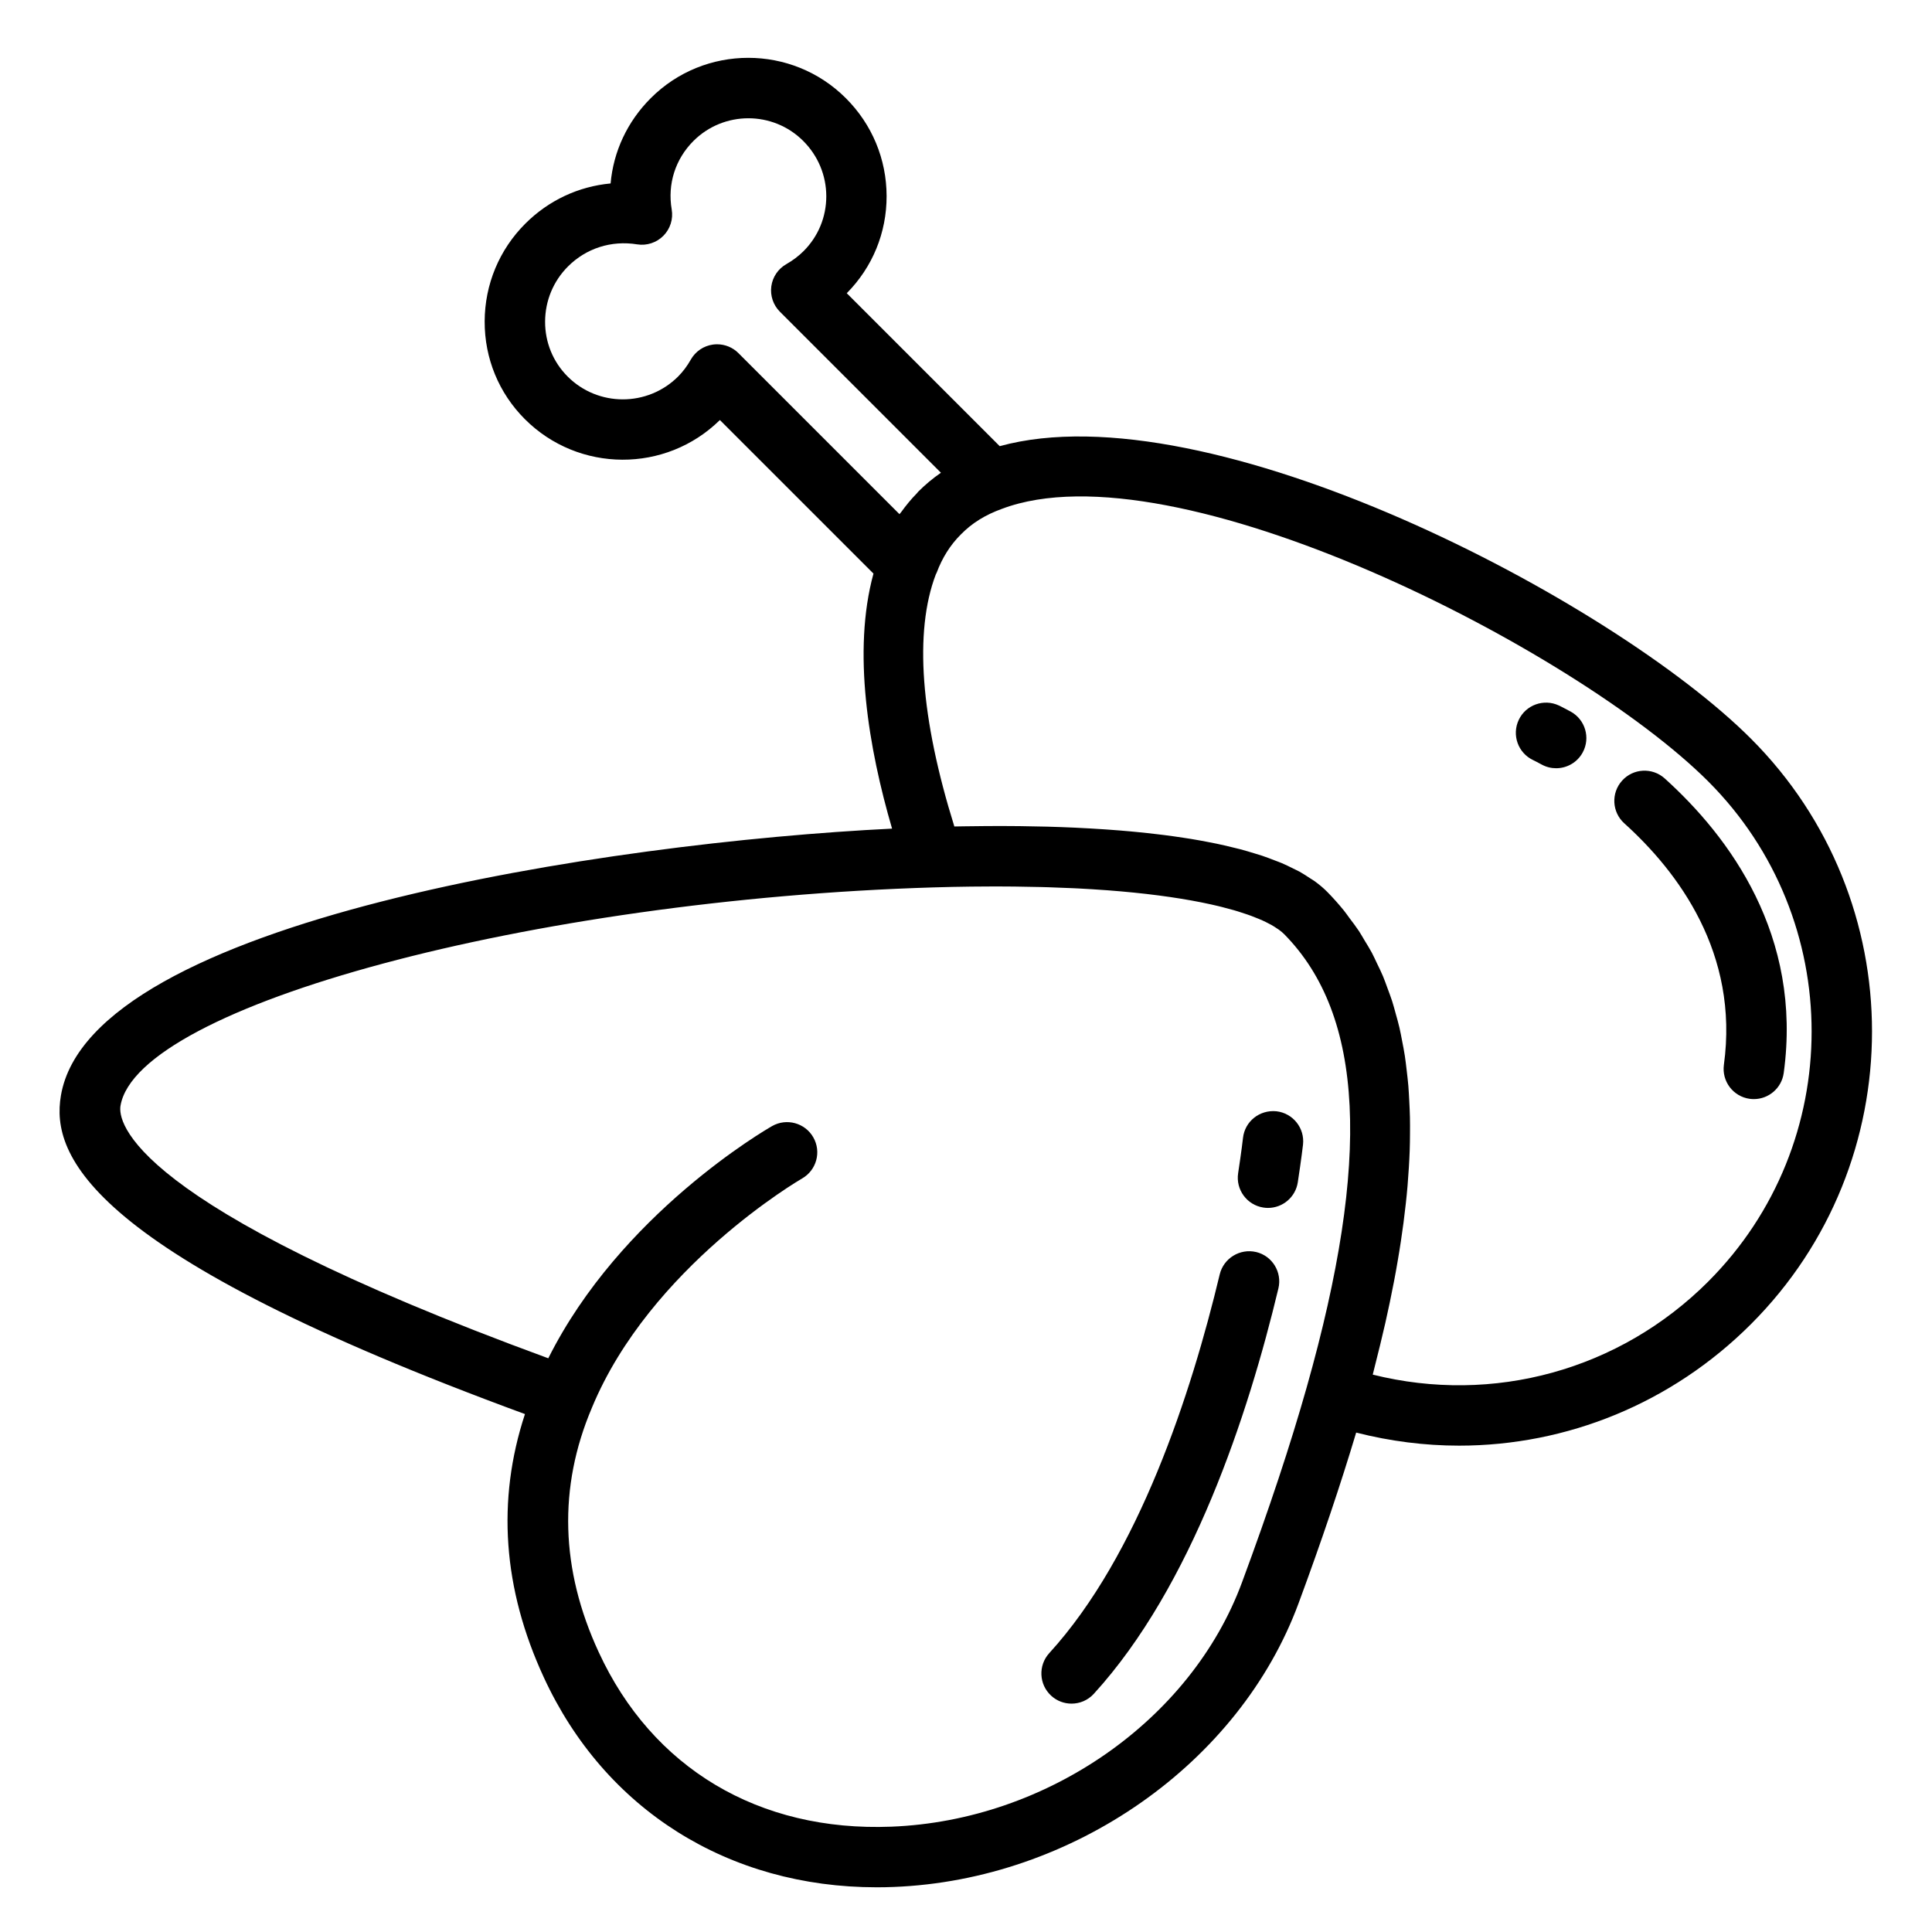 <svg id="Layer_1" viewBox="0 0 64 64" xmlns="http://www.w3.org/2000/svg" data-name="Layer 1"><path d="m33.117 14.78-5.067-5.067c.854-.862 1.322-2.004 1.32-3.219-.003-1.223-.481-2.374-1.35-3.241-1.781-1.782-4.683-1.784-6.464 0-.777.777-1.236 1.768-1.329 2.824-1.062.099-2.053.559-2.827 1.333-.863.863-1.34 2.012-1.345 3.235-.004 1.228.47 2.378 1.333 3.241 1.78 1.78 4.669 1.79 6.459.028l5.088 5.087c-.707 2.575-.16 5.795.616 8.448-9.367.461-26.548 3.031-27.533 8.842-.34 1.994.913 5.243 15.372 10.552-.941 2.859-.732 5.788.624 8.721 2.021 4.385 6.117 6.955 11.029 6.955.185 0 .372-.003.56-.011 5.942-.233 11.459-4.099 13.415-9.401.771-2.084 1.393-3.937 1.907-5.651 1.13.288 2.275.433 3.409.433 3.571 0 7.043-1.4 9.668-4.024 5.348-5.347 5.348-14.048 0-19.396-4.611-4.61-17.965-11.593-24.886-9.689zm-9.363-3.375c-.045 0-.09.003-.135.009-.31.042-.581.226-.735.498-.122.216-.261.4-.421.561-1.012 1.009-2.653 1.008-3.659 0-.483-.483-.749-1.13-.747-1.82.003-.691.272-1.34.759-1.827.6-.6 1.431-.87 2.293-.731.316.05.641-.056.867-.285.227-.229.329-.553.275-.871-.144-.841.119-1.668.721-2.27 1.002-1.001 2.634-1.002 3.636 0 .491.491.762 1.141.764 1.83 0 .687-.266 1.333-.751 1.818-.164.164-.361.313-.571.432-.272.154-.457.426-.499.735s.063.621.284.842l5.334 5.334c-.269.186-.519.395-.749.625-.017.017-.03.038-.047.056-.192.194-.363.405-.522.625-.017.023-.039.043-.055.066l-5.334-5.334c-.188-.189-.443-.293-.707-.293zm17.39 41.01c-1.684 4.564-6.461 7.894-11.617 8.096-4.388.172-7.921-1.936-9.695-5.784-1.267-2.738-1.343-5.459-.227-8.087 0-.002 0-.003.001-.005 0-.001.001-.002.002-.003 1.932-4.667 6.912-7.565 6.962-7.593.479-.275.646-.885.371-1.364-.274-.479-.885-.644-1.363-.373-.215.123-5.026 2.914-7.415 7.693-13.951-5.114-14.258-7.86-14.171-8.367.562-3.315 13.652-6.83 26.936-7.232.423-.013.831-.021 1.228-.026.092-.001.181-.001.272-.002.305-.003.604-.004.894-.002.109 0 .216.002.323.003.282.003.558.008.826.015.086.002.171.004.255.007.283.009.558.02.825.032.062.003.126.006.188.009.293.015.575.033.848.053.029.002.06.004.089.006 1.238.093 2.27.232 3.111.4.023.005.045.01.068.014.178.036.347.073.508.112.041.01.08.02.12.03.136.034.266.069.389.104.047.013.091.027.136.041.108.033.212.067.309.101.045.016.089.031.132.047.089.033.173.066.252.1.04.017.081.034.119.051.074.033.141.067.205.101.033.017.069.034.099.052.063.036.117.071.17.107.023.016.05.031.071.047.07.051.131.102.181.153 2.641 2.688 2.876 7.455.742 14.999-.545 1.924-1.246 4.04-2.145 6.468zm15.445-9.963c-2.94 2.939-7.122 4.081-11.115 3.084.025-.096.046-.187.07-.282.061-.236.118-.468.174-.698.061-.25.12-.498.175-.741.051-.227.099-.451.146-.673.05-.237.097-.472.141-.703.042-.219.081-.434.117-.648.039-.224.075-.446.108-.666.032-.209.061-.416.088-.62.028-.214.053-.425.076-.634.022-.199.042-.396.058-.59.017-.203.031-.403.043-.601.011-.19.022-.378.028-.563.007-.193.009-.382.01-.57.001-.18.002-.359-.002-.534-.004-.183-.013-.362-.022-.54-.009-.171-.018-.342-.031-.508-.015-.174-.035-.342-.055-.511-.019-.161-.037-.322-.061-.478-.025-.165-.057-.325-.088-.485-.029-.151-.057-.303-.091-.45-.036-.156-.08-.307-.122-.458-.039-.141-.076-.284-.12-.421-.048-.149-.104-.292-.157-.437-.048-.13-.094-.263-.147-.389-.06-.144-.129-.281-.196-.42-.057-.118-.11-.239-.171-.354-.075-.14-.159-.273-.241-.408-.063-.104-.122-.213-.189-.314-.097-.146-.204-.284-.309-.424-.062-.082-.118-.168-.183-.248-.175-.215-.359-.423-.555-.622-.123-.125-.263-.242-.416-.354-.047-.034-.102-.064-.152-.097-.113-.075-.225-.15-.351-.22-.064-.035-.136-.066-.203-.1-.124-.062-.247-.124-.381-.181-.074-.032-.156-.06-.233-.09-.138-.054-.276-.107-.424-.157-.082-.027-.169-.052-.253-.078-.154-.047-.308-.094-.471-.137-.085-.023-.174-.043-.262-.064-.171-.042-.343-.083-.522-.12-.085-.018-.172-.034-.259-.051-.19-.037-.382-.073-.579-.105-.081-.013-.163-.026-.245-.038-.21-.032-.423-.063-.639-.09-.074-.009-.148-.018-.223-.027-.23-.028-.463-.053-.699-.076-.066-.006-.131-.013-.198-.019-.25-.023-.502-.043-.757-.061-.054-.004-.108-.008-.162-.011-.272-.018-.545-.034-.82-.047-.039-.002-.077-.004-.116-.006-.29-.013-.581-.024-.872-.032-.028 0-.056-.002-.083-.002-.299-.008-.597-.013-.896-.017-.023 0-.046 0-.069 0-.296-.003-.589-.004-.882-.002-.029 0-.058 0-.087 0-.269.001-.535.005-.799.009-.057 0-.114.001-.17.003-.043 0-.088 0-.131.002-1.118-3.583-1.335-6.45-.617-8.342.008-.023.022-.042.031-.064.184-.491.449-.92.811-1.277.361-.367.799-.64 1.352-.839 5.713-2.156 19.015 4.648 23.396 9.029 4.567 4.568 4.567 12 0 16.568z"/><path d="m55.146 25.787c-.411-.37-1.043-.338-1.412.073-.37.41-.338 1.042.072 1.413 1.785 1.61 3.808 4.305 3.3 8.001-.074.547.309 1.051.855 1.126.046.006.092.009.137.009.492 0 .921-.363.99-.864.625-4.562-1.799-7.825-3.942-9.758z"/><path d="m52.028 23.571c-.246-.135-.389-.201-.389-.201-.497-.233-1.094-.021-1.329.478s-.023 1.093.474 1.33c.013.006.116.056.287.149.151.083.315.122.478.122.354 0 .697-.188.879-.521.265-.485.086-1.092-.399-1.357z"/><path d="m41.61 41.475c-.533-.125-1.075.203-1.205.74-.94 3.932-2.684 9.301-5.646 12.546-.373.408-.344 1.041.064 1.413.191.175.433.261.674.261.271 0 .541-.11.738-.326 3.25-3.561 5.119-9.269 6.114-13.43.128-.537-.203-1.077-.74-1.205z"/><path d="m42.281 36.812c-.554-.054-1.043.333-1.105.882 0 .011-.05.439-.161 1.168-.084.546.291 1.057.837 1.14.051.008.103.012.152.012.485 0 .911-.354.987-.848.121-.79.173-1.249.173-1.249.061-.549-.334-1.043-.883-1.105z"/></svg>